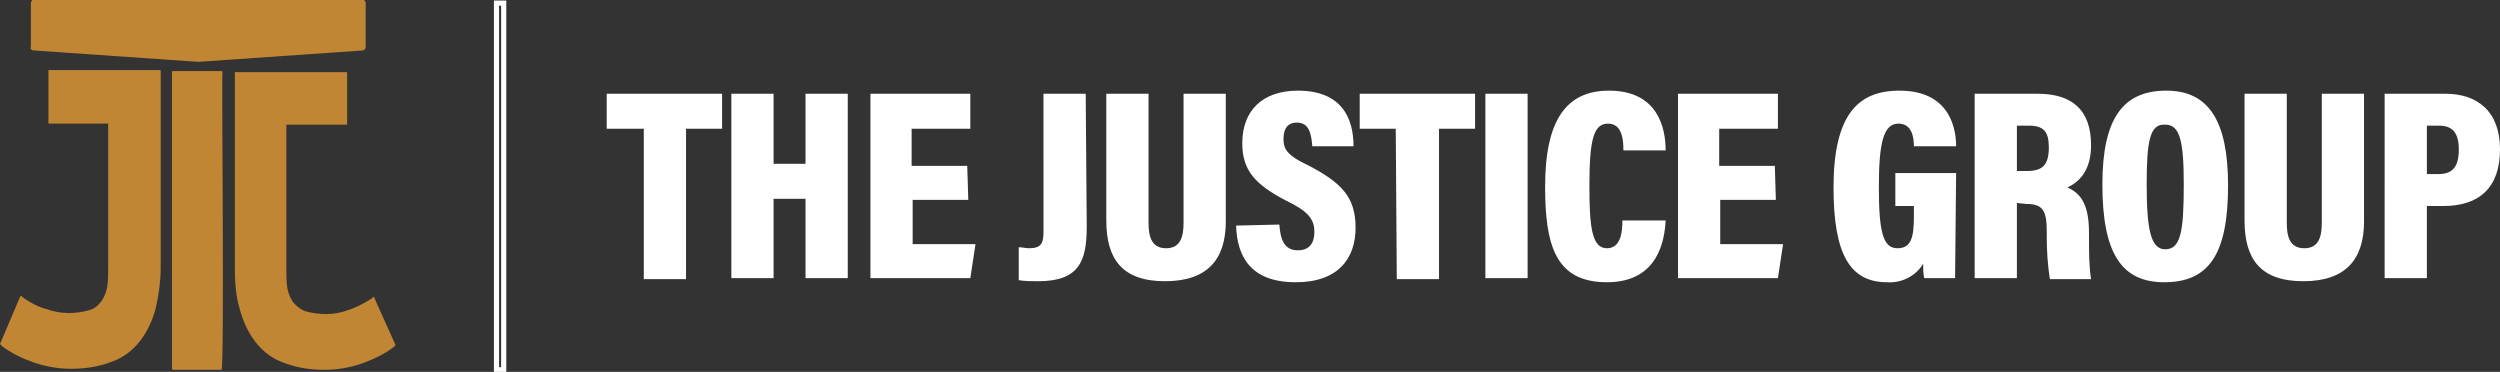<svg xmlns="http://www.w3.org/2000/svg" id="Layer_1" x="0" y="0" viewBox="-358 262.9 242.7 36.1" xml:space="preserve"><rect x="-358" y="262.9" width="242.7" height="36.1" fill="#333333" stroke="none"/>  <style>    .st0{fill:#fff}.st1{fill:#c08634}  </style>  <path class="st0" d="M-295.6 275.4h-3.5V272h11.2v3.4h-3.5V290h-4.1v-14.6zM-287 272h4.1v6.8h3.1V272h4.1v17.9h-4.1v-7.7h-3.1v7.7h-4.1V272zM-264 282.3h-5.4v4.3h6.1l-.5 3.3h-9.7V272h9.7v3.4h-5.7v3.6h5.4l.1 3.3zM-252.5 284.9c0 3.3-.7 5.3-4.7 5.3-.6 0-1.3 0-1.9-.1v-3.2c.3 0 .7.1 1 .1 1.2 0 1.4-.5 1.4-1.6V272h4.1l.1 12.9zM-246.5 272v12.5c0 1.2.2 2.5 1.7 2.5 1.4 0 1.7-1.1 1.7-2.5V272h4.1v12.4c0 3.7-1.8 5.8-5.9 5.8-4.2 0-5.7-2.2-5.7-5.9V272h4.1zM-233.8 284.7c.1 1.5.5 2.5 1.8 2.5 1.2 0 1.6-.8 1.6-1.8 0-1.2-.6-2-2.7-3-3.1-1.6-4.3-3-4.3-5.6 0-3.1 1.9-5.1 5.4-5.1 4.2 0 5.4 2.6 5.4 5.4h-4c-.1-1.2-.3-2.3-1.5-2.3-.9 0-1.3.6-1.3 1.6s.4 1.6 2.3 2.5c3.3 1.7 4.7 3.1 4.7 6.1 0 3-1.7 5.3-5.8 5.3-4.4 0-5.7-2.5-5.8-5.5l4.2-.1zM-222.5 275.4h-3.5V272h11.2v3.4h-3.5V290h-4.1l-.1-14.6zM-209.7 272v17.9h-4.1V272h4.1zM-196.3 284.3c-.1 1.9-.7 6-5.7 6s-6-3.6-6-9.3c0-6.5 2.1-9.3 6.2-9.3 4.8 0 5.5 3.7 5.5 5.8h-4.1c0-1-.1-2.6-1.5-2.6s-1.8 1.6-1.8 6c0 3.9.2 6.1 1.7 6.1 1.4 0 1.5-1.7 1.5-2.7h4.2zM-185.6 282.3h-5.4v4.3h6.1l-.5 3.3h-9.7V272h9.7v3.4h-5.7v3.6h5.4l.1 3.3zM-168.2 289.9h-3c-.1-.5-.1-.9-.1-1.4-.7 1.2-2.1 1.9-3.5 1.8-3.6 0-5.2-2.7-5.2-9.2 0-7.1 2.4-9.4 6.4-9.4 5.1 0 5.5 4 5.5 5.4h-4.1c0-.9-.2-2.2-1.5-2.2-1.5 0-1.9 2-1.9 6.2 0 4.3.4 5.9 1.8 5.9 1.3 0 1.6-1 1.6-3v-1.1h-1.8v-3.2h5.9l-.1 10.2zM-162.2 282.6v7.3h-4.1V272h6.1c3.5 0 5.2 1.7 5.2 5 0 2.5-1.2 3.6-2.3 4.1 1.4.6 2.1 1.8 2.1 4.4v.6c0 1.3 0 2.6.2 3.9h-4c-.2-1.3-.3-2.7-.3-4v-.6c0-2.1-.4-2.7-2-2.7l-.9-.1zm0-3.1h1c1.5 0 2.1-.6 2.1-2.3 0-1.5-.5-2.1-1.9-2.1h-1.2v4.4zM-141.7 280.9c0 6.6-1.8 9.4-6.2 9.4-4.2 0-6-2.9-6-9.5 0-6.4 2-9.1 6.2-9.1 4.1 0 6 2.9 6 9.2zm-7.9-.1c0 4.4.4 6.3 1.8 6.3 1.5 0 1.8-1.7 1.8-6.3 0-4.3-.4-5.8-1.8-5.8-1.5-.1-1.8 1.6-1.8 5.8zM-136 272v12.5c0 1.2.2 2.5 1.7 2.5 1.4 0 1.7-1.1 1.7-2.5V272h4.1v12.4c0 3.7-1.8 5.8-5.9 5.8-4.2 0-5.7-2.2-5.7-5.9V272h4.1zM-126.5 272h5.9c3.1 0 5.3 1.7 5.3 5.4s-2 5.5-5.5 5.5h-1.6v7h-4.1V272zm4.1 7.8h1.1c1.4 0 2-.7 2-2.4s-.7-2.3-1.9-2.3h-1.2v4.7z"></path>  <g>    <path class="st1" d="M-336.4 269.9c0-.1-.1-.1-.1-.1h-4.7c-.1 0-.1 0-.1.1v28.8c0 .1.1.1.1.1h4.7c.3 0 0-28.8.1-28.9zM-321.4 292.4l-.3-.7-.4.3c-.7.4-1.4.8-2.1 1-1.3.5-2.8.5-4.2.1-.5-.2-.8-.5-1.1-.8-.3-.4-.5-.9-.6-1.4-.1-.6-.1-1.2-.1-1.8V275h5.9v-5.1h-10.9V289c0 1.3.1 2.7.5 4 .3 1.1.8 2.2 1.5 3.1.7.9 1.6 1.6 2.7 2 1.3.5 2.6.7 4 .7 1.2 0 2.4-.2 3.6-.6 1.1-.4 2.2-.9 3.1-1.6l.2-.2-1.8-4zM-353.4 274.9h5.9V289c0 .6 0 1.2-.1 1.8-.1.5-.3 1-.6 1.4-.3.4-.7.7-1.1.8-1.4.4-2.8.4-4.2-.1-.8-.2-1.5-.6-2.1-1l-.4-.3-.3.7-1.7 4 .2.2c.9.7 2 1.2 3.1 1.6 1.2.4 2.4.6 3.6.6 1.4 0 2.7-.2 4-.7 1.1-.4 2-1.1 2.7-2 .7-.9 1.2-2 1.5-3.1.3-1.3.5-2.7.5-4v-19.2h-10.9v5.2zM-354.7 267.8l15.9 1.1h.1l15.9-1.1c.2 0 .3-.2.3-.4v-4.2c0-.2-.2-.4-.4-.4h-31.7c-.2 0-.4.2-.4.4v4.2c-.1.3.1.4.3.4z"></path>  </g>  <g>    <path d="M-309.8 263.2h.7v35.6h-.7v-35.6z" fill="none" stroke="#fff" stroke-width=".5"></path>  </g></svg>